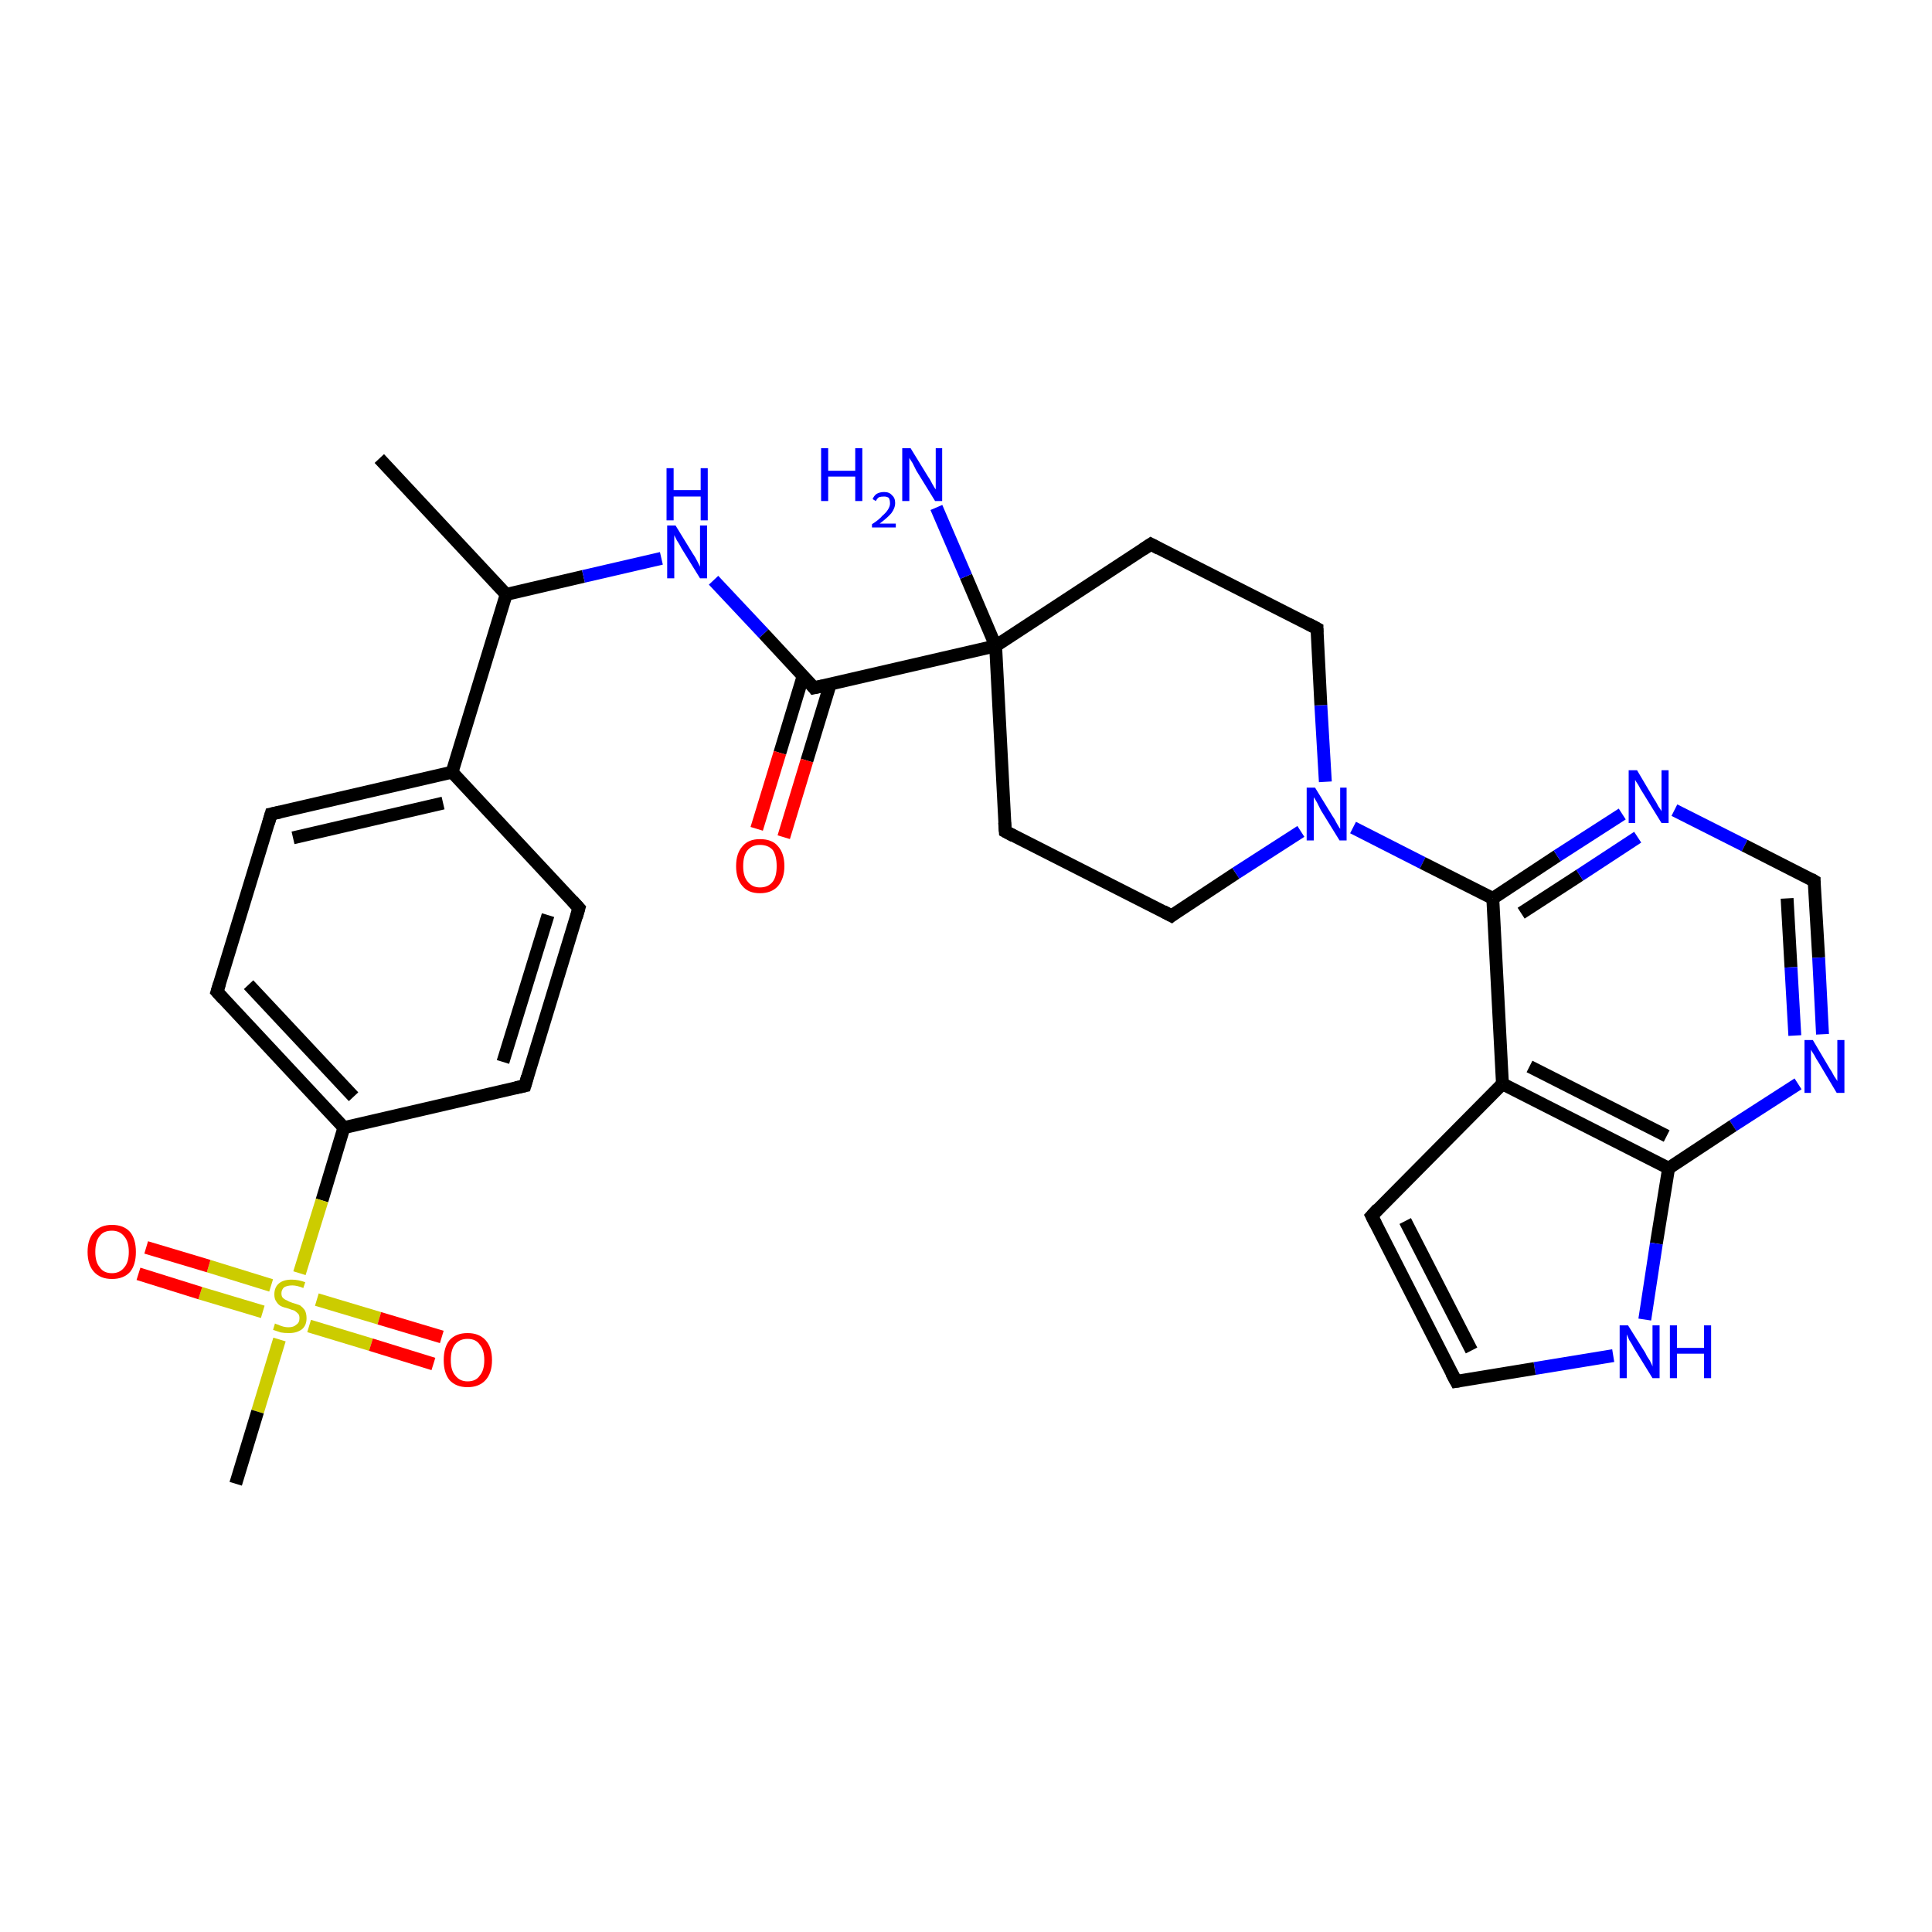 <?xml version='1.0' encoding='iso-8859-1'?>
<svg version='1.1' baseProfile='full'
              xmlns='http://www.w3.org/2000/svg'
                      xmlns:rdkit='http://www.rdkit.org/xml'
                      xmlns:xlink='http://www.w3.org/1999/xlink'
                  xml:space='preserve'
width='300px' height='300px' viewBox='0 0 300 300'>
<!-- END OF HEADER -->
<rect style='opacity:1.0;fill:#FFFFFF;stroke:none' width='300.0' height='300.0' x='0.0' y='0.0'> </rect>
<path class='bond-0 atom-0 atom-1' d='M 58.9,71.2 L 78.6,92.3' style='fill:none;fill-rule:evenodd;stroke:#000000;stroke-width:2.0px;stroke-linecap:butt;stroke-linejoin:miter;stroke-opacity:1' />
<path class='bond-1 atom-1 atom-2' d='M 78.6,92.3 L 90.6,89.5' style='fill:none;fill-rule:evenodd;stroke:#000000;stroke-width:2.0px;stroke-linecap:butt;stroke-linejoin:miter;stroke-opacity:1' />
<path class='bond-1 atom-1 atom-2' d='M 90.6,89.5 L 102.7,86.7' style='fill:none;fill-rule:evenodd;stroke:#0000FF;stroke-width:2.0px;stroke-linecap:butt;stroke-linejoin:miter;stroke-opacity:1' />
<path class='bond-2 atom-2 atom-3' d='M 110.8,90.1 L 118.6,98.4' style='fill:none;fill-rule:evenodd;stroke:#0000FF;stroke-width:2.0px;stroke-linecap:butt;stroke-linejoin:miter;stroke-opacity:1' />
<path class='bond-2 atom-2 atom-3' d='M 118.6,98.4 L 126.4,106.8' style='fill:none;fill-rule:evenodd;stroke:#000000;stroke-width:2.0px;stroke-linecap:butt;stroke-linejoin:miter;stroke-opacity:1' />
<path class='bond-3 atom-3 atom-4' d='M 124.7,105.0 L 121.1,116.9' style='fill:none;fill-rule:evenodd;stroke:#000000;stroke-width:2.0px;stroke-linecap:butt;stroke-linejoin:miter;stroke-opacity:1' />
<path class='bond-3 atom-3 atom-4' d='M 121.1,116.9 L 117.5,128.7' style='fill:none;fill-rule:evenodd;stroke:#FF0000;stroke-width:2.0px;stroke-linecap:butt;stroke-linejoin:miter;stroke-opacity:1' />
<path class='bond-3 atom-3 atom-4' d='M 128.9,106.3 L 125.3,118.1' style='fill:none;fill-rule:evenodd;stroke:#000000;stroke-width:2.0px;stroke-linecap:butt;stroke-linejoin:miter;stroke-opacity:1' />
<path class='bond-3 atom-3 atom-4' d='M 125.3,118.1 L 121.7,130.0' style='fill:none;fill-rule:evenodd;stroke:#FF0000;stroke-width:2.0px;stroke-linecap:butt;stroke-linejoin:miter;stroke-opacity:1' />
<path class='bond-4 atom-3 atom-5' d='M 126.4,106.8 L 154.6,100.3' style='fill:none;fill-rule:evenodd;stroke:#000000;stroke-width:2.0px;stroke-linecap:butt;stroke-linejoin:miter;stroke-opacity:1' />
<path class='bond-5 atom-5 atom-6' d='M 154.6,100.3 L 150.0,89.5' style='fill:none;fill-rule:evenodd;stroke:#000000;stroke-width:2.0px;stroke-linecap:butt;stroke-linejoin:miter;stroke-opacity:1' />
<path class='bond-5 atom-5 atom-6' d='M 150.0,89.5 L 145.4,78.8' style='fill:none;fill-rule:evenodd;stroke:#0000FF;stroke-width:2.0px;stroke-linecap:butt;stroke-linejoin:miter;stroke-opacity:1' />
<path class='bond-6 atom-5 atom-7' d='M 154.6,100.3 L 156.1,129.1' style='fill:none;fill-rule:evenodd;stroke:#000000;stroke-width:2.0px;stroke-linecap:butt;stroke-linejoin:miter;stroke-opacity:1' />
<path class='bond-7 atom-7 atom-8' d='M 156.1,129.1 L 181.9,142.2' style='fill:none;fill-rule:evenodd;stroke:#000000;stroke-width:2.0px;stroke-linecap:butt;stroke-linejoin:miter;stroke-opacity:1' />
<path class='bond-8 atom-8 atom-9' d='M 181.9,142.2 L 191.9,135.6' style='fill:none;fill-rule:evenodd;stroke:#000000;stroke-width:2.0px;stroke-linecap:butt;stroke-linejoin:miter;stroke-opacity:1' />
<path class='bond-8 atom-8 atom-9' d='M 191.9,135.6 L 202.0,129.1' style='fill:none;fill-rule:evenodd;stroke:#0000FF;stroke-width:2.0px;stroke-linecap:butt;stroke-linejoin:miter;stroke-opacity:1' />
<path class='bond-9 atom-9 atom-10' d='M 205.8,121.4 L 205.1,109.5' style='fill:none;fill-rule:evenodd;stroke:#0000FF;stroke-width:2.0px;stroke-linecap:butt;stroke-linejoin:miter;stroke-opacity:1' />
<path class='bond-9 atom-9 atom-10' d='M 205.1,109.5 L 204.5,97.6' style='fill:none;fill-rule:evenodd;stroke:#000000;stroke-width:2.0px;stroke-linecap:butt;stroke-linejoin:miter;stroke-opacity:1' />
<path class='bond-10 atom-10 atom-11' d='M 204.5,97.6 L 178.7,84.5' style='fill:none;fill-rule:evenodd;stroke:#000000;stroke-width:2.0px;stroke-linecap:butt;stroke-linejoin:miter;stroke-opacity:1' />
<path class='bond-11 atom-9 atom-12' d='M 210.1,128.5 L 220.9,134.0' style='fill:none;fill-rule:evenodd;stroke:#0000FF;stroke-width:2.0px;stroke-linecap:butt;stroke-linejoin:miter;stroke-opacity:1' />
<path class='bond-11 atom-9 atom-12' d='M 220.9,134.0 L 231.8,139.5' style='fill:none;fill-rule:evenodd;stroke:#000000;stroke-width:2.0px;stroke-linecap:butt;stroke-linejoin:miter;stroke-opacity:1' />
<path class='bond-12 atom-12 atom-13' d='M 231.8,139.5 L 241.8,132.9' style='fill:none;fill-rule:evenodd;stroke:#000000;stroke-width:2.0px;stroke-linecap:butt;stroke-linejoin:miter;stroke-opacity:1' />
<path class='bond-12 atom-12 atom-13' d='M 241.8,132.9 L 251.9,126.4' style='fill:none;fill-rule:evenodd;stroke:#0000FF;stroke-width:2.0px;stroke-linecap:butt;stroke-linejoin:miter;stroke-opacity:1' />
<path class='bond-12 atom-12 atom-13' d='M 236.2,141.8 L 245.3,135.9' style='fill:none;fill-rule:evenodd;stroke:#000000;stroke-width:2.0px;stroke-linecap:butt;stroke-linejoin:miter;stroke-opacity:1' />
<path class='bond-12 atom-12 atom-13' d='M 245.3,135.9 L 254.3,130.0' style='fill:none;fill-rule:evenodd;stroke:#0000FF;stroke-width:2.0px;stroke-linecap:butt;stroke-linejoin:miter;stroke-opacity:1' />
<path class='bond-13 atom-13 atom-14' d='M 260.0,125.8 L 270.9,131.3' style='fill:none;fill-rule:evenodd;stroke:#0000FF;stroke-width:2.0px;stroke-linecap:butt;stroke-linejoin:miter;stroke-opacity:1' />
<path class='bond-13 atom-13 atom-14' d='M 270.9,131.3 L 281.7,136.8' style='fill:none;fill-rule:evenodd;stroke:#000000;stroke-width:2.0px;stroke-linecap:butt;stroke-linejoin:miter;stroke-opacity:1' />
<path class='bond-14 atom-14 atom-15' d='M 281.7,136.8 L 282.4,148.7' style='fill:none;fill-rule:evenodd;stroke:#000000;stroke-width:2.0px;stroke-linecap:butt;stroke-linejoin:miter;stroke-opacity:1' />
<path class='bond-14 atom-14 atom-15' d='M 282.4,148.7 L 283.0,160.6' style='fill:none;fill-rule:evenodd;stroke:#0000FF;stroke-width:2.0px;stroke-linecap:butt;stroke-linejoin:miter;stroke-opacity:1' />
<path class='bond-14 atom-14 atom-15' d='M 277.5,139.5 L 278.1,150.2' style='fill:none;fill-rule:evenodd;stroke:#000000;stroke-width:2.0px;stroke-linecap:butt;stroke-linejoin:miter;stroke-opacity:1' />
<path class='bond-14 atom-14 atom-15' d='M 278.1,150.2 L 278.7,160.8' style='fill:none;fill-rule:evenodd;stroke:#0000FF;stroke-width:2.0px;stroke-linecap:butt;stroke-linejoin:miter;stroke-opacity:1' />
<path class='bond-15 atom-15 atom-16' d='M 279.2,168.3 L 269.1,174.8' style='fill:none;fill-rule:evenodd;stroke:#0000FF;stroke-width:2.0px;stroke-linecap:butt;stroke-linejoin:miter;stroke-opacity:1' />
<path class='bond-15 atom-15 atom-16' d='M 269.1,174.8 L 259.1,181.4' style='fill:none;fill-rule:evenodd;stroke:#000000;stroke-width:2.0px;stroke-linecap:butt;stroke-linejoin:miter;stroke-opacity:1' />
<path class='bond-16 atom-16 atom-17' d='M 259.1,181.4 L 257.2,193.1' style='fill:none;fill-rule:evenodd;stroke:#000000;stroke-width:2.0px;stroke-linecap:butt;stroke-linejoin:miter;stroke-opacity:1' />
<path class='bond-16 atom-16 atom-17' d='M 257.2,193.1 L 255.4,204.9' style='fill:none;fill-rule:evenodd;stroke:#0000FF;stroke-width:2.0px;stroke-linecap:butt;stroke-linejoin:miter;stroke-opacity:1' />
<path class='bond-17 atom-17 atom-18' d='M 250.5,210.5 L 238.3,212.5' style='fill:none;fill-rule:evenodd;stroke:#0000FF;stroke-width:2.0px;stroke-linecap:butt;stroke-linejoin:miter;stroke-opacity:1' />
<path class='bond-17 atom-17 atom-18' d='M 238.3,212.5 L 226.1,214.5' style='fill:none;fill-rule:evenodd;stroke:#000000;stroke-width:2.0px;stroke-linecap:butt;stroke-linejoin:miter;stroke-opacity:1' />
<path class='bond-18 atom-18 atom-19' d='M 226.1,214.5 L 213.0,188.8' style='fill:none;fill-rule:evenodd;stroke:#000000;stroke-width:2.0px;stroke-linecap:butt;stroke-linejoin:miter;stroke-opacity:1' />
<path class='bond-18 atom-18 atom-19' d='M 228.5,209.7 L 218.2,189.6' style='fill:none;fill-rule:evenodd;stroke:#000000;stroke-width:2.0px;stroke-linecap:butt;stroke-linejoin:miter;stroke-opacity:1' />
<path class='bond-19 atom-19 atom-20' d='M 213.0,188.8 L 233.3,168.3' style='fill:none;fill-rule:evenodd;stroke:#000000;stroke-width:2.0px;stroke-linecap:butt;stroke-linejoin:miter;stroke-opacity:1' />
<path class='bond-20 atom-1 atom-21' d='M 78.6,92.3 L 70.2,119.9' style='fill:none;fill-rule:evenodd;stroke:#000000;stroke-width:2.0px;stroke-linecap:butt;stroke-linejoin:miter;stroke-opacity:1' />
<path class='bond-21 atom-21 atom-22' d='M 70.2,119.9 L 42.1,126.4' style='fill:none;fill-rule:evenodd;stroke:#000000;stroke-width:2.0px;stroke-linecap:butt;stroke-linejoin:miter;stroke-opacity:1' />
<path class='bond-21 atom-21 atom-22' d='M 68.8,124.7 L 45.5,130.1' style='fill:none;fill-rule:evenodd;stroke:#000000;stroke-width:2.0px;stroke-linecap:butt;stroke-linejoin:miter;stroke-opacity:1' />
<path class='bond-22 atom-22 atom-23' d='M 42.1,126.4 L 33.7,154.0' style='fill:none;fill-rule:evenodd;stroke:#000000;stroke-width:2.0px;stroke-linecap:butt;stroke-linejoin:miter;stroke-opacity:1' />
<path class='bond-23 atom-23 atom-24' d='M 33.7,154.0 L 53.4,175.1' style='fill:none;fill-rule:evenodd;stroke:#000000;stroke-width:2.0px;stroke-linecap:butt;stroke-linejoin:miter;stroke-opacity:1' />
<path class='bond-23 atom-23 atom-24' d='M 38.6,152.9 L 54.9,170.3' style='fill:none;fill-rule:evenodd;stroke:#000000;stroke-width:2.0px;stroke-linecap:butt;stroke-linejoin:miter;stroke-opacity:1' />
<path class='bond-24 atom-24 atom-25' d='M 53.4,175.1 L 81.5,168.6' style='fill:none;fill-rule:evenodd;stroke:#000000;stroke-width:2.0px;stroke-linecap:butt;stroke-linejoin:miter;stroke-opacity:1' />
<path class='bond-25 atom-25 atom-26' d='M 81.5,168.6 L 89.9,141.0' style='fill:none;fill-rule:evenodd;stroke:#000000;stroke-width:2.0px;stroke-linecap:butt;stroke-linejoin:miter;stroke-opacity:1' />
<path class='bond-25 atom-25 atom-26' d='M 78.1,164.9 L 85.1,142.1' style='fill:none;fill-rule:evenodd;stroke:#000000;stroke-width:2.0px;stroke-linecap:butt;stroke-linejoin:miter;stroke-opacity:1' />
<path class='bond-26 atom-24 atom-27' d='M 53.4,175.1 L 50.0,186.4' style='fill:none;fill-rule:evenodd;stroke:#000000;stroke-width:2.0px;stroke-linecap:butt;stroke-linejoin:miter;stroke-opacity:1' />
<path class='bond-26 atom-24 atom-27' d='M 50.0,186.4 L 46.5,197.7' style='fill:none;fill-rule:evenodd;stroke:#CCCC00;stroke-width:2.0px;stroke-linecap:butt;stroke-linejoin:miter;stroke-opacity:1' />
<path class='bond-27 atom-27 atom-28' d='M 43.4,208.0 L 40.0,219.2' style='fill:none;fill-rule:evenodd;stroke:#CCCC00;stroke-width:2.0px;stroke-linecap:butt;stroke-linejoin:miter;stroke-opacity:1' />
<path class='bond-27 atom-27 atom-28' d='M 40.0,219.2 L 36.6,230.4' style='fill:none;fill-rule:evenodd;stroke:#000000;stroke-width:2.0px;stroke-linecap:butt;stroke-linejoin:miter;stroke-opacity:1' />
<path class='bond-28 atom-27 atom-29' d='M 48.0,205.9 L 57.6,208.8' style='fill:none;fill-rule:evenodd;stroke:#CCCC00;stroke-width:2.0px;stroke-linecap:butt;stroke-linejoin:miter;stroke-opacity:1' />
<path class='bond-28 atom-27 atom-29' d='M 57.6,208.8 L 67.3,211.8' style='fill:none;fill-rule:evenodd;stroke:#FF0000;stroke-width:2.0px;stroke-linecap:butt;stroke-linejoin:miter;stroke-opacity:1' />
<path class='bond-28 atom-27 atom-29' d='M 49.2,201.8 L 58.9,204.7' style='fill:none;fill-rule:evenodd;stroke:#CCCC00;stroke-width:2.0px;stroke-linecap:butt;stroke-linejoin:miter;stroke-opacity:1' />
<path class='bond-28 atom-27 atom-29' d='M 58.9,204.7 L 68.6,207.6' style='fill:none;fill-rule:evenodd;stroke:#FF0000;stroke-width:2.0px;stroke-linecap:butt;stroke-linejoin:miter;stroke-opacity:1' />
<path class='bond-29 atom-27 atom-30' d='M 42.1,199.6 L 32.4,196.6' style='fill:none;fill-rule:evenodd;stroke:#CCCC00;stroke-width:2.0px;stroke-linecap:butt;stroke-linejoin:miter;stroke-opacity:1' />
<path class='bond-29 atom-27 atom-30' d='M 32.4,196.6 L 22.7,193.7' style='fill:none;fill-rule:evenodd;stroke:#FF0000;stroke-width:2.0px;stroke-linecap:butt;stroke-linejoin:miter;stroke-opacity:1' />
<path class='bond-29 atom-27 atom-30' d='M 40.8,203.7 L 31.1,200.8' style='fill:none;fill-rule:evenodd;stroke:#CCCC00;stroke-width:2.0px;stroke-linecap:butt;stroke-linejoin:miter;stroke-opacity:1' />
<path class='bond-29 atom-27 atom-30' d='M 31.1,200.8 L 21.5,197.8' style='fill:none;fill-rule:evenodd;stroke:#FF0000;stroke-width:2.0px;stroke-linecap:butt;stroke-linejoin:miter;stroke-opacity:1' />
<path class='bond-30 atom-11 atom-5' d='M 178.7,84.5 L 154.6,100.3' style='fill:none;fill-rule:evenodd;stroke:#000000;stroke-width:2.0px;stroke-linecap:butt;stroke-linejoin:miter;stroke-opacity:1' />
<path class='bond-31 atom-20 atom-12' d='M 233.3,168.3 L 231.8,139.5' style='fill:none;fill-rule:evenodd;stroke:#000000;stroke-width:2.0px;stroke-linecap:butt;stroke-linejoin:miter;stroke-opacity:1' />
<path class='bond-32 atom-26 atom-21' d='M 89.9,141.0 L 70.2,119.9' style='fill:none;fill-rule:evenodd;stroke:#000000;stroke-width:2.0px;stroke-linecap:butt;stroke-linejoin:miter;stroke-opacity:1' />
<path class='bond-33 atom-20 atom-16' d='M 233.3,168.3 L 259.1,181.4' style='fill:none;fill-rule:evenodd;stroke:#000000;stroke-width:2.0px;stroke-linecap:butt;stroke-linejoin:miter;stroke-opacity:1' />
<path class='bond-33 atom-20 atom-16' d='M 237.5,165.6 L 258.8,176.4' style='fill:none;fill-rule:evenodd;stroke:#000000;stroke-width:2.0px;stroke-linecap:butt;stroke-linejoin:miter;stroke-opacity:1' />
<path d='M 126.1,106.4 L 126.4,106.8 L 127.8,106.5' style='fill:none;stroke:#000000;stroke-width:2.0px;stroke-linecap:butt;stroke-linejoin:miter;stroke-opacity:1;' />
<path d='M 156.0,127.7 L 156.1,129.1 L 157.4,129.8' style='fill:none;stroke:#000000;stroke-width:2.0px;stroke-linecap:butt;stroke-linejoin:miter;stroke-opacity:1;' />
<path d='M 180.6,141.5 L 181.9,142.2 L 182.4,141.8' style='fill:none;stroke:#000000;stroke-width:2.0px;stroke-linecap:butt;stroke-linejoin:miter;stroke-opacity:1;' />
<path d='M 204.5,98.2 L 204.5,97.6 L 203.2,96.9' style='fill:none;stroke:#000000;stroke-width:2.0px;stroke-linecap:butt;stroke-linejoin:miter;stroke-opacity:1;' />
<path d='M 180.0,85.2 L 178.7,84.5 L 177.5,85.3' style='fill:none;stroke:#000000;stroke-width:2.0px;stroke-linecap:butt;stroke-linejoin:miter;stroke-opacity:1;' />
<path d='M 281.2,136.5 L 281.7,136.8 L 281.7,137.4' style='fill:none;stroke:#000000;stroke-width:2.0px;stroke-linecap:butt;stroke-linejoin:miter;stroke-opacity:1;' />
<path d='M 226.7,214.4 L 226.1,214.5 L 225.4,213.2' style='fill:none;stroke:#000000;stroke-width:2.0px;stroke-linecap:butt;stroke-linejoin:miter;stroke-opacity:1;' />
<path d='M 213.6,190.0 L 213.0,188.8 L 214.0,187.7' style='fill:none;stroke:#000000;stroke-width:2.0px;stroke-linecap:butt;stroke-linejoin:miter;stroke-opacity:1;' />
<path d='M 43.5,126.1 L 42.1,126.4 L 41.7,127.8' style='fill:none;stroke:#000000;stroke-width:2.0px;stroke-linecap:butt;stroke-linejoin:miter;stroke-opacity:1;' />
<path d='M 34.1,152.7 L 33.7,154.0 L 34.7,155.1' style='fill:none;stroke:#000000;stroke-width:2.0px;stroke-linecap:butt;stroke-linejoin:miter;stroke-opacity:1;' />
<path d='M 80.1,168.9 L 81.5,168.6 L 81.9,167.2' style='fill:none;stroke:#000000;stroke-width:2.0px;stroke-linecap:butt;stroke-linejoin:miter;stroke-opacity:1;' />
<path d='M 89.5,142.4 L 89.9,141.0 L 88.9,139.9' style='fill:none;stroke:#000000;stroke-width:2.0px;stroke-linecap:butt;stroke-linejoin:miter;stroke-opacity:1;' />
<path class='atom-2' d='M 104.9 81.6
L 107.6 86.0
Q 107.9 86.4, 108.3 87.2
Q 108.7 88.0, 108.7 88.0
L 108.7 81.6
L 109.8 81.6
L 109.8 89.8
L 108.7 89.8
L 105.8 85.1
Q 105.5 84.5, 105.1 83.9
Q 104.8 83.3, 104.7 83.1
L 104.7 89.8
L 103.6 89.8
L 103.6 81.6
L 104.9 81.6
' fill='#0000FF'/>
<path class='atom-2' d='M 103.5 72.7
L 104.6 72.7
L 104.6 76.1
L 108.8 76.1
L 108.8 72.7
L 109.9 72.7
L 109.9 80.8
L 108.8 80.8
L 108.8 77.1
L 104.6 77.1
L 104.6 80.8
L 103.5 80.8
L 103.5 72.7
' fill='#0000FF'/>
<path class='atom-4' d='M 114.3 134.5
Q 114.3 132.5, 115.3 131.4
Q 116.2 130.3, 118.0 130.3
Q 119.9 130.3, 120.8 131.4
Q 121.8 132.5, 121.8 134.5
Q 121.8 136.4, 120.8 137.6
Q 119.8 138.7, 118.0 138.7
Q 116.2 138.7, 115.3 137.6
Q 114.3 136.5, 114.3 134.5
M 118.0 137.8
Q 119.3 137.8, 120.0 136.9
Q 120.6 136.1, 120.6 134.5
Q 120.6 132.9, 120.0 132.0
Q 119.3 131.2, 118.0 131.2
Q 116.8 131.2, 116.1 132.0
Q 115.4 132.8, 115.4 134.5
Q 115.4 136.1, 116.1 136.9
Q 116.8 137.8, 118.0 137.8
' fill='#FF0000'/>
<path class='atom-6' d='M 127.5 69.6
L 128.6 69.6
L 128.6 73.1
L 132.8 73.1
L 132.8 69.6
L 133.9 69.6
L 133.9 77.8
L 132.8 77.8
L 132.8 74.0
L 128.6 74.0
L 128.6 77.8
L 127.5 77.8
L 127.5 69.6
' fill='#0000FF'/>
<path class='atom-6' d='M 135.5 77.5
Q 135.7 77.0, 136.1 76.7
Q 136.6 76.4, 137.3 76.4
Q 138.1 76.4, 138.5 76.9
Q 139.0 77.3, 139.0 78.1
Q 139.0 78.9, 138.4 79.7
Q 137.8 80.4, 136.6 81.3
L 139.1 81.3
L 139.1 81.9
L 135.4 81.9
L 135.4 81.4
Q 136.5 80.7, 137.0 80.1
Q 137.6 79.6, 137.9 79.1
Q 138.2 78.6, 138.2 78.2
Q 138.2 77.6, 138.0 77.3
Q 137.7 77.1, 137.3 77.1
Q 136.8 77.1, 136.5 77.2
Q 136.2 77.4, 136.0 77.8
L 135.5 77.5
' fill='#0000FF'/>
<path class='atom-6' d='M 141.4 69.6
L 144.1 74.0
Q 144.4 74.4, 144.8 75.2
Q 145.2 75.9, 145.3 76.0
L 145.3 69.6
L 146.3 69.6
L 146.3 77.8
L 145.2 77.8
L 142.3 73.1
Q 142.0 72.5, 141.7 71.9
Q 141.3 71.3, 141.2 71.1
L 141.2 77.8
L 140.1 77.8
L 140.1 69.6
L 141.4 69.6
' fill='#0000FF'/>
<path class='atom-9' d='M 204.2 122.3
L 206.9 126.7
Q 207.2 127.1, 207.6 127.9
Q 208.0 128.6, 208.1 128.7
L 208.1 122.3
L 209.1 122.3
L 209.1 130.5
L 208.0 130.5
L 205.1 125.8
Q 204.8 125.2, 204.5 124.6
Q 204.1 123.9, 204.0 123.8
L 204.0 130.5
L 202.9 130.5
L 202.9 122.3
L 204.2 122.3
' fill='#0000FF'/>
<path class='atom-13' d='M 254.2 119.6
L 256.8 124.0
Q 257.1 124.4, 257.5 125.2
Q 258.0 125.9, 258.0 126.0
L 258.0 119.6
L 259.1 119.6
L 259.1 127.8
L 258.0 127.8
L 255.1 123.1
Q 254.7 122.5, 254.4 121.9
Q 254.0 121.3, 253.9 121.1
L 253.9 127.8
L 252.9 127.8
L 252.9 119.6
L 254.2 119.6
' fill='#0000FF'/>
<path class='atom-15' d='M 281.5 161.5
L 284.1 165.9
Q 284.4 166.3, 284.8 167.1
Q 285.3 167.8, 285.3 167.9
L 285.3 161.5
L 286.4 161.5
L 286.4 169.7
L 285.2 169.7
L 282.4 165.0
Q 282.0 164.4, 281.7 163.8
Q 281.3 163.2, 281.2 163.0
L 281.2 169.7
L 280.2 169.7
L 280.2 161.5
L 281.5 161.5
' fill='#0000FF'/>
<path class='atom-17' d='M 252.8 205.8
L 255.5 210.1
Q 255.7 210.6, 256.2 211.3
Q 256.6 212.1, 256.6 212.2
L 256.6 205.8
L 257.7 205.8
L 257.7 214.0
L 256.6 214.0
L 253.7 209.3
Q 253.4 208.7, 253.0 208.1
Q 252.7 207.4, 252.6 207.2
L 252.6 214.0
L 251.5 214.0
L 251.5 205.8
L 252.8 205.8
' fill='#0000FF'/>
<path class='atom-17' d='M 259.3 205.8
L 260.4 205.8
L 260.4 209.3
L 264.6 209.3
L 264.6 205.8
L 265.7 205.8
L 265.7 214.0
L 264.6 214.0
L 264.6 210.2
L 260.4 210.2
L 260.4 214.0
L 259.3 214.0
L 259.3 205.8
' fill='#0000FF'/>
<path class='atom-27' d='M 42.7 205.5
Q 42.8 205.6, 43.2 205.7
Q 43.6 205.9, 44.0 206.0
Q 44.4 206.1, 44.8 206.1
Q 45.6 206.1, 46.0 205.7
Q 46.5 205.4, 46.5 204.7
Q 46.5 204.2, 46.3 204.0
Q 46.0 203.7, 45.7 203.5
Q 45.3 203.4, 44.8 203.2
Q 44.0 203.0, 43.6 202.8
Q 43.2 202.6, 42.9 202.1
Q 42.6 201.7, 42.6 201.0
Q 42.6 199.9, 43.3 199.3
Q 44.0 198.7, 45.3 198.7
Q 46.3 198.7, 47.4 199.1
L 47.1 200.0
Q 46.1 199.6, 45.4 199.6
Q 44.6 199.6, 44.1 199.9
Q 43.7 200.3, 43.7 200.8
Q 43.7 201.3, 43.9 201.5
Q 44.2 201.8, 44.5 201.9
Q 44.8 202.1, 45.4 202.3
Q 46.1 202.5, 46.6 202.7
Q 47.0 203.0, 47.3 203.4
Q 47.6 203.9, 47.6 204.7
Q 47.6 205.8, 46.9 206.4
Q 46.1 207.0, 44.9 207.0
Q 44.1 207.0, 43.6 206.9
Q 43.0 206.7, 42.4 206.5
L 42.7 205.5
' fill='#CCCC00'/>
<path class='atom-29' d='M 68.9 211.2
Q 68.9 209.2, 69.8 208.1
Q 70.8 207.0, 72.6 207.0
Q 74.4 207.0, 75.4 208.1
Q 76.4 209.2, 76.4 211.2
Q 76.4 213.2, 75.4 214.3
Q 74.4 215.4, 72.6 215.4
Q 70.8 215.4, 69.8 214.3
Q 68.9 213.2, 68.9 211.2
M 72.6 214.5
Q 73.9 214.5, 74.5 213.6
Q 75.2 212.8, 75.2 211.2
Q 75.2 209.6, 74.5 208.8
Q 73.9 207.9, 72.6 207.9
Q 71.4 207.9, 70.7 208.7
Q 70.0 209.5, 70.0 211.2
Q 70.0 212.8, 70.7 213.6
Q 71.4 214.5, 72.6 214.5
' fill='#FF0000'/>
<path class='atom-30' d='M 13.6 194.4
Q 13.6 192.4, 14.6 191.3
Q 15.6 190.2, 17.4 190.2
Q 19.2 190.2, 20.2 191.3
Q 21.1 192.4, 21.1 194.4
Q 21.1 196.4, 20.2 197.5
Q 19.2 198.6, 17.4 198.6
Q 15.6 198.6, 14.6 197.5
Q 13.6 196.4, 13.6 194.4
M 17.4 197.7
Q 18.6 197.7, 19.3 196.8
Q 20.0 196.0, 20.0 194.4
Q 20.0 192.8, 19.3 192.0
Q 18.6 191.1, 17.4 191.1
Q 16.1 191.1, 15.5 191.9
Q 14.8 192.7, 14.8 194.4
Q 14.8 196.0, 15.5 196.8
Q 16.1 197.7, 17.4 197.7
' fill='#FF0000'/>
</svg>
